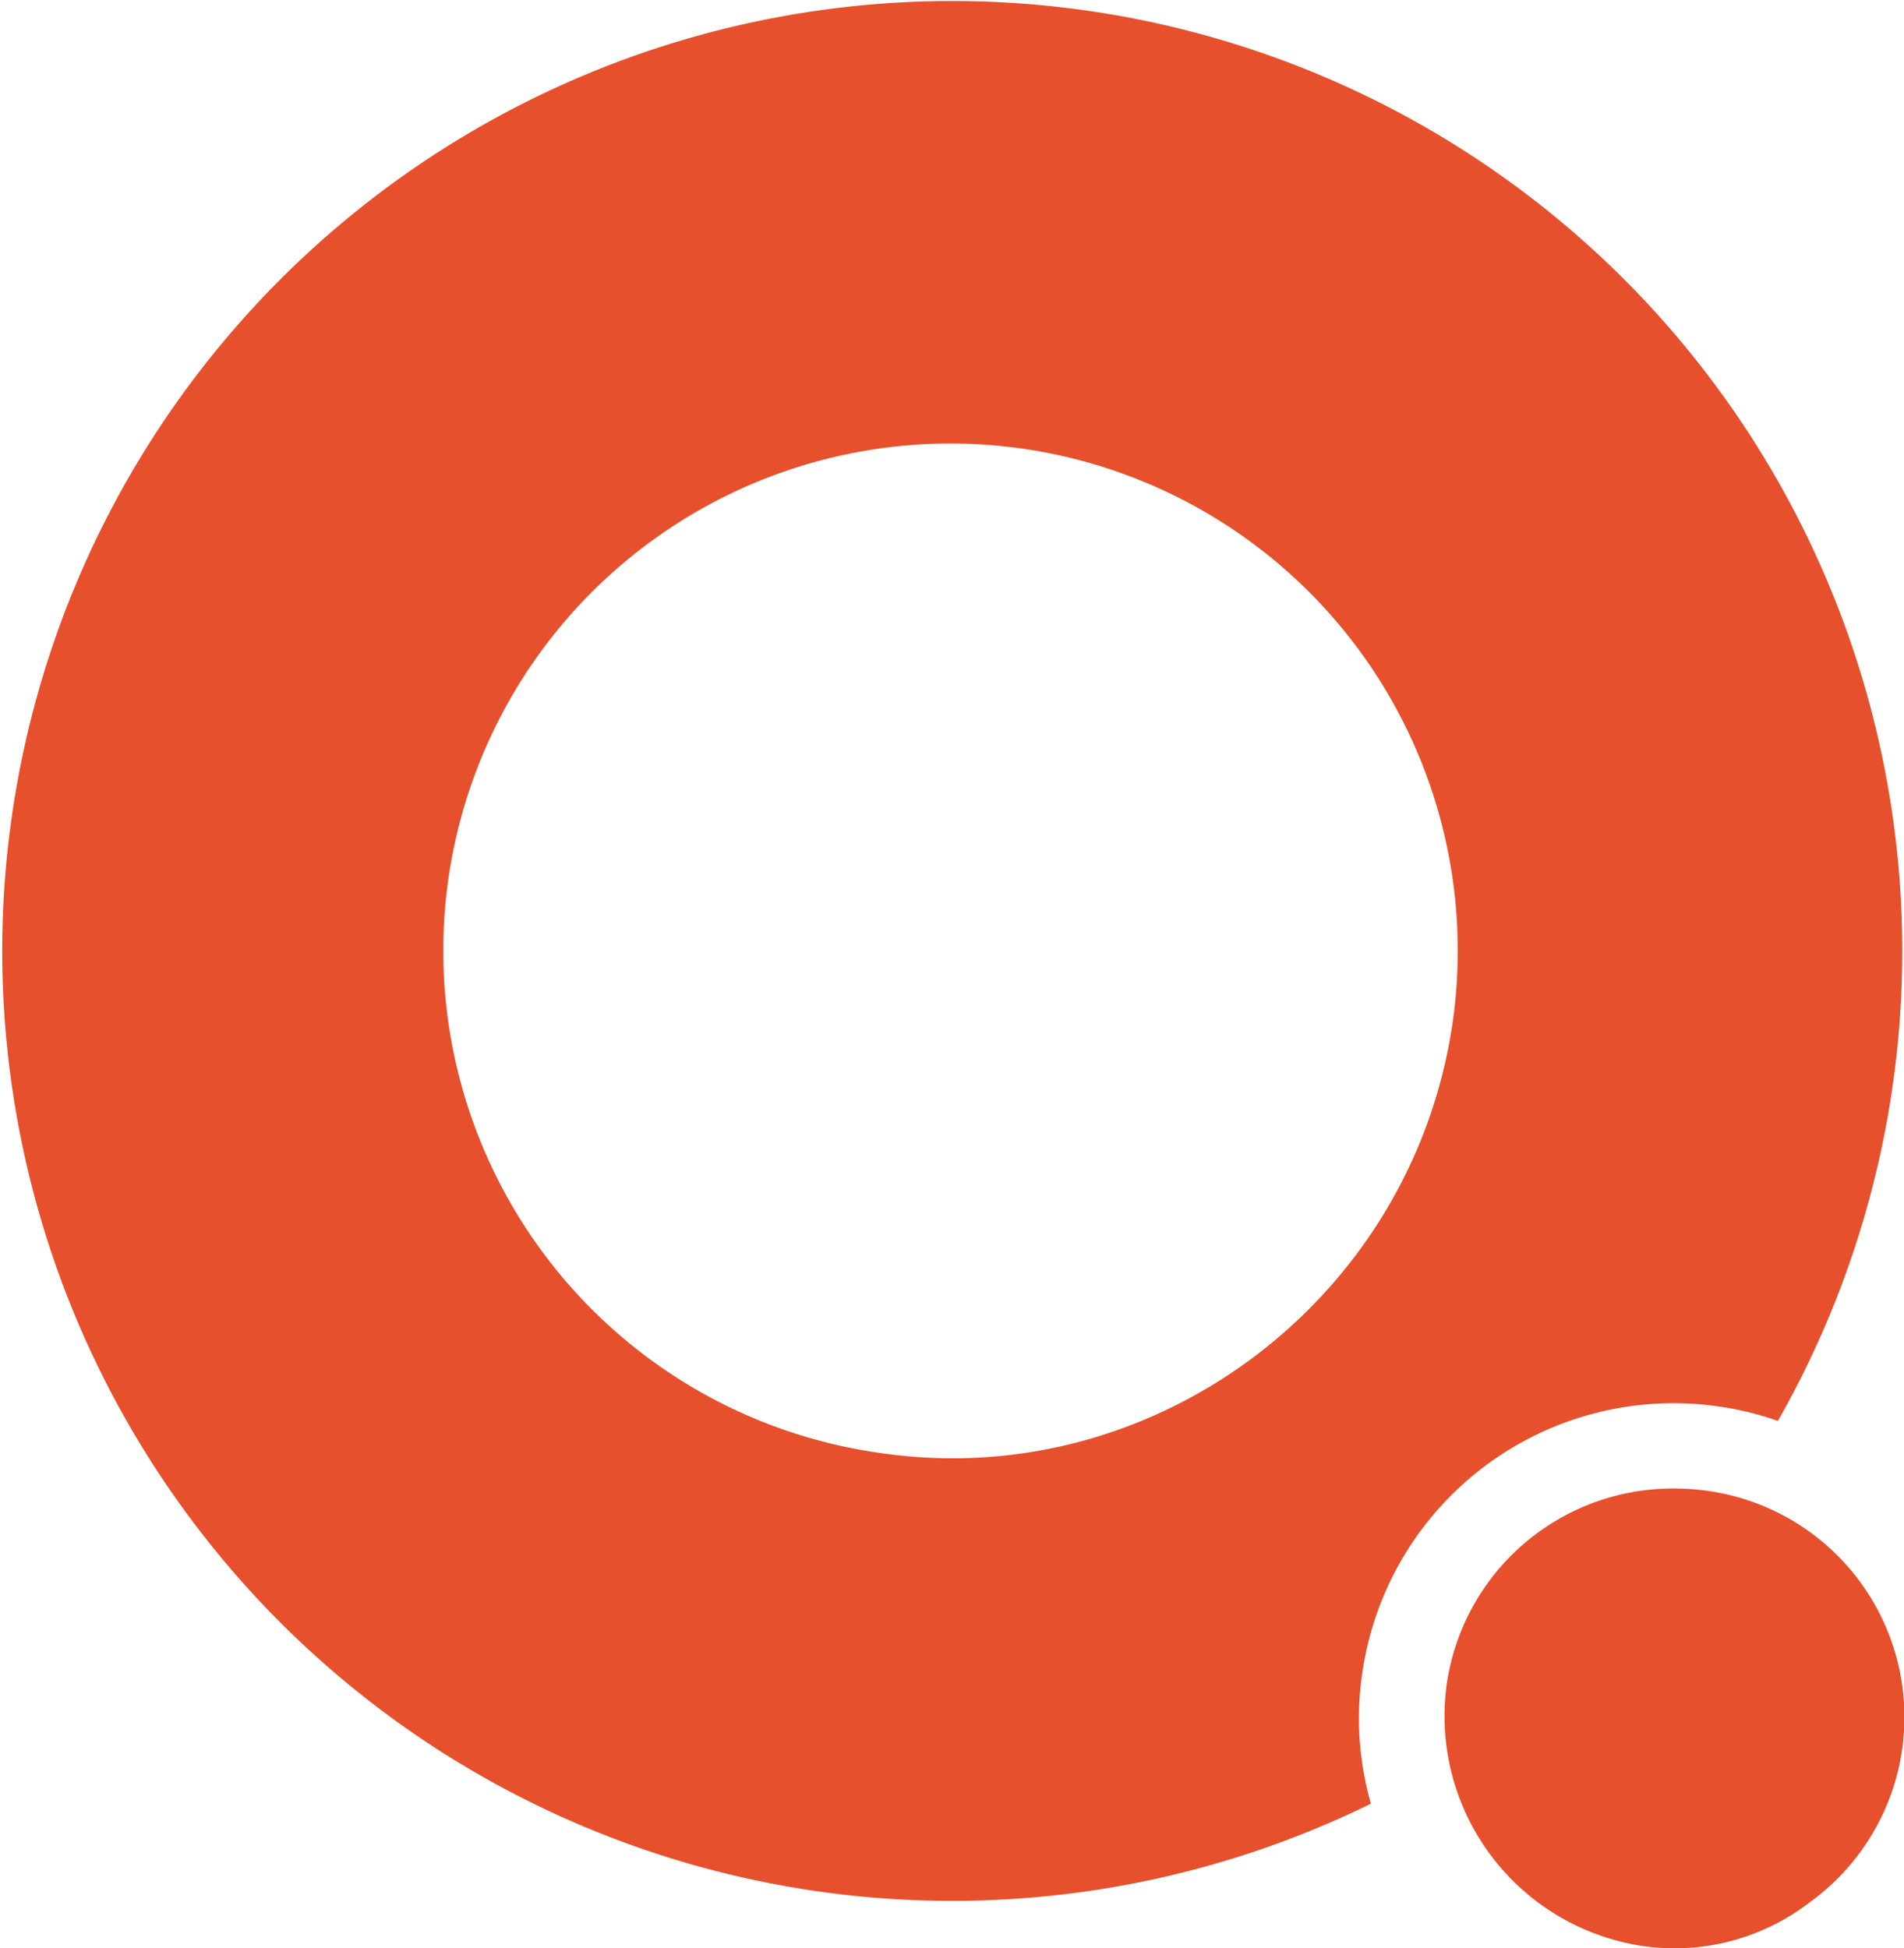 <?xml version="1.0" encoding="UTF-8"?>
<svg xmlns="http://www.w3.org/2000/svg" viewBox="0 0 158.33 162.02"><defs><style>.cls-1{fill:#e7502c;}</style></defs><g id="Layer_2" data-name="Layer 2"><g id="Layer_1-2" data-name="Layer 1"><path class="cls-1" d="M142.11,124a20.73,20.73,0,0,0-2.93-.21,19,19,0,0,0-18.89,16.38,19.33,19.33,0,0,0,16.47,21.69,18.42,18.42,0,0,0,13.72-3.65A19,19,0,0,0,142.11,124Zm-28.83,15.16A26.15,26.15,0,0,1,143.15,117a25.34,25.34,0,0,1,4.69,1.17A79,79,0,1,0,114,150,25.8,25.8,0,0,1,113.28,139.14ZM73.44,120.87a42.18,42.18,0,1,1,47.38-36C117.57,107.9,96.2,124.09,73.44,120.87Z"/></g></g></svg>